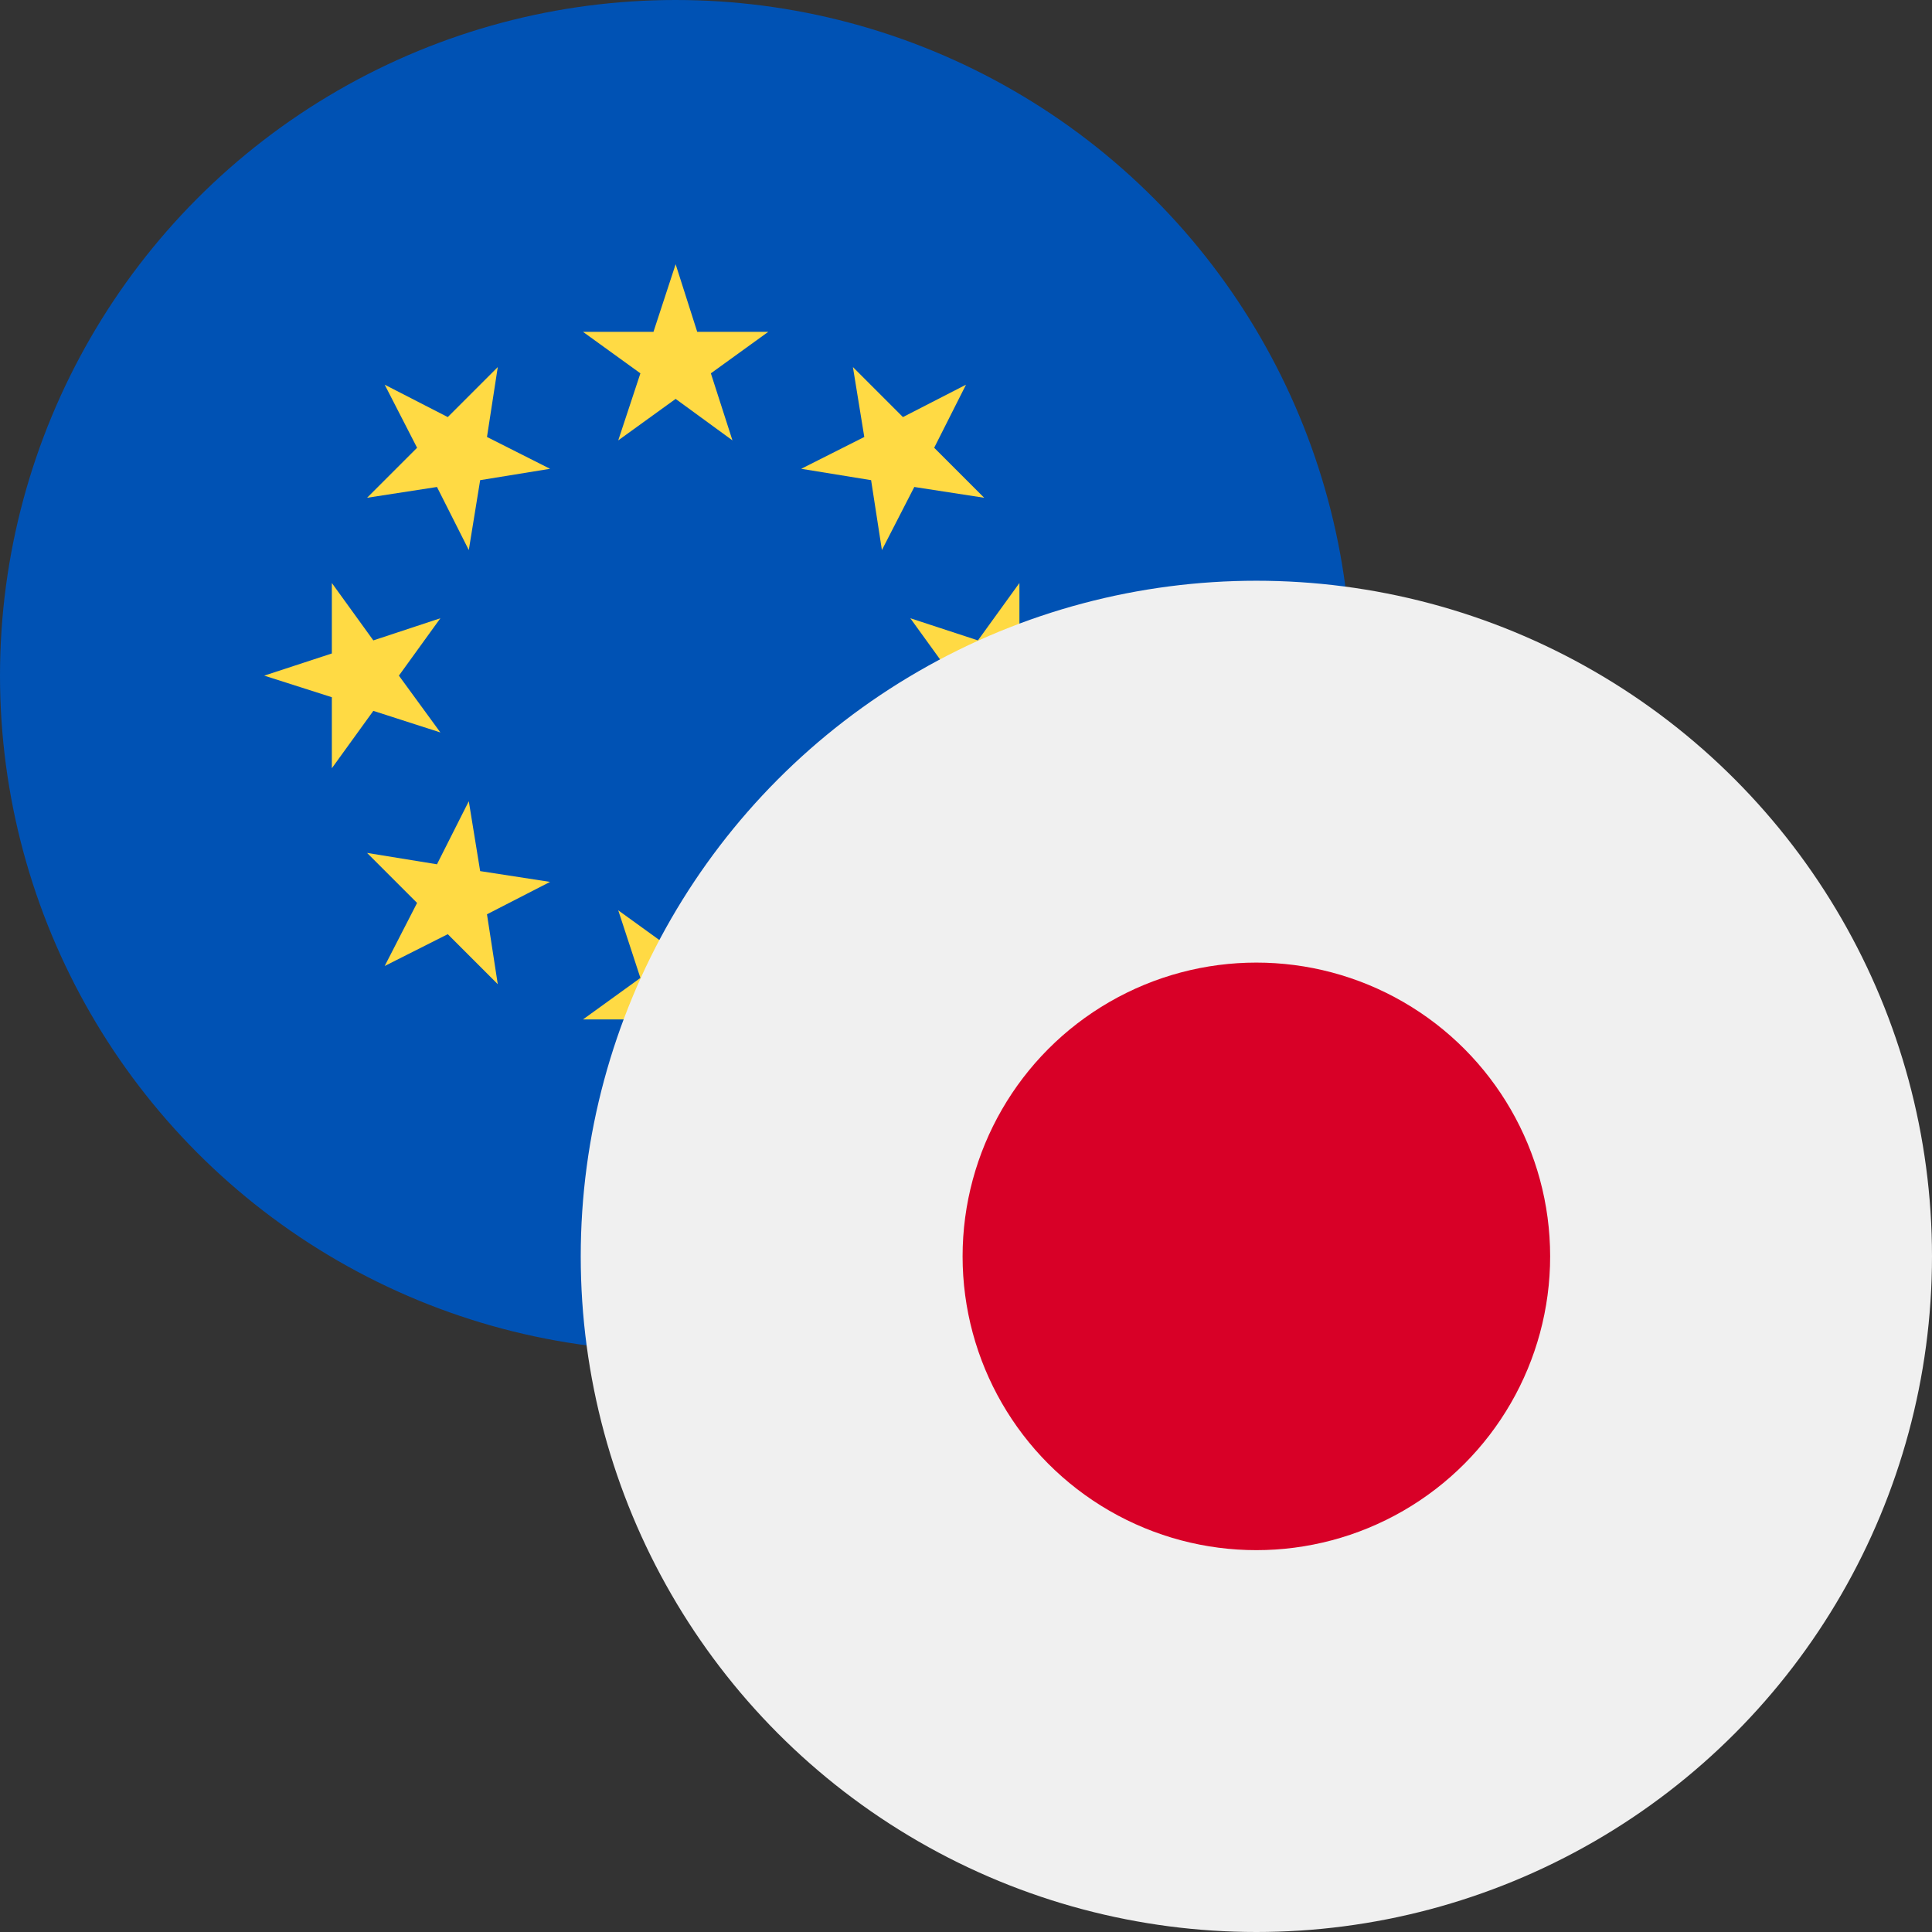 <svg xmlns="http://www.w3.org/2000/svg" viewBox="0 0 34 34"><rect x="0" y="0" width="34" height="34" fill="#333333" stroke="none"/><defs><style>.cls-1{fill:#0052b4;}.cls-2{fill:#ffda44;}.cls-3{fill:#f0f0f0;}.cls-4{fill:#d80027;}</style></defs><g id="_5" data-name="5"><g id="eurjpy"><g id="eu50"><circle class="cls-1" cx="11.89" cy="11.89" r="11.89"/><polygon class="cls-2" points="11.89 4.65 12.27 5.84 13.52 5.84 12.51 6.57 12.89 7.75 11.89 7.02 10.88 7.75 11.27 6.57 10.26 5.84 11.5 5.84 11.89 4.65"/><polygon class="cls-2" points="6.77 6.77 7.88 7.34 8.76 6.46 8.57 7.69 9.68 8.25 8.45 8.45 8.25 9.68 7.69 8.57 6.46 8.76 7.34 7.88 6.77 6.77"/><polygon class="cls-2" points="4.65 11.89 5.84 11.5 5.84 10.26 6.57 11.27 7.75 10.88 7.02 11.89 7.75 12.89 6.57 12.51 5.84 13.52 5.84 12.27 4.65 11.89"/><polygon class="cls-2" points="6.77 17 7.34 15.89 6.46 15.01 7.69 15.21 8.25 14.1 8.45 15.33 9.68 15.52 8.57 16.09 8.76 17.32 7.88 16.44 6.77 17"/><polygon class="cls-2" points="11.89 19.12 11.5 17.94 10.26 17.94 11.27 17.21 10.88 16.02 11.89 16.75 12.89 16.02 12.51 17.21 13.52 17.94 12.27 17.94 11.89 19.12"/><polygon class="cls-2" points="17 17 15.89 16.44 15.01 17.32 15.21 16.09 14.1 15.52 15.33 15.33 15.52 14.1 16.09 15.21 17.32 15.01 16.44 15.89 17 17"/><polygon class="cls-2" points="19.12 11.89 17.94 12.27 17.94 13.52 17.21 12.51 16.02 12.89 16.75 11.89 16.02 10.88 17.21 11.27 17.94 10.26 17.94 11.5 19.12 11.89"/><polygon class="cls-2" points="17 6.77 16.44 7.88 17.32 8.76 16.09 8.57 15.52 9.68 15.33 8.45 14.1 8.25 15.21 7.69 15.01 6.46 15.89 7.34 17 6.77"/></g><g id="jp225"><circle class="cls-3" cx="22.11" cy="22.11" r="11.89"/><circle class="cls-4" cx="22.11" cy="22.11" r="5.17"/></g></g></g></svg>